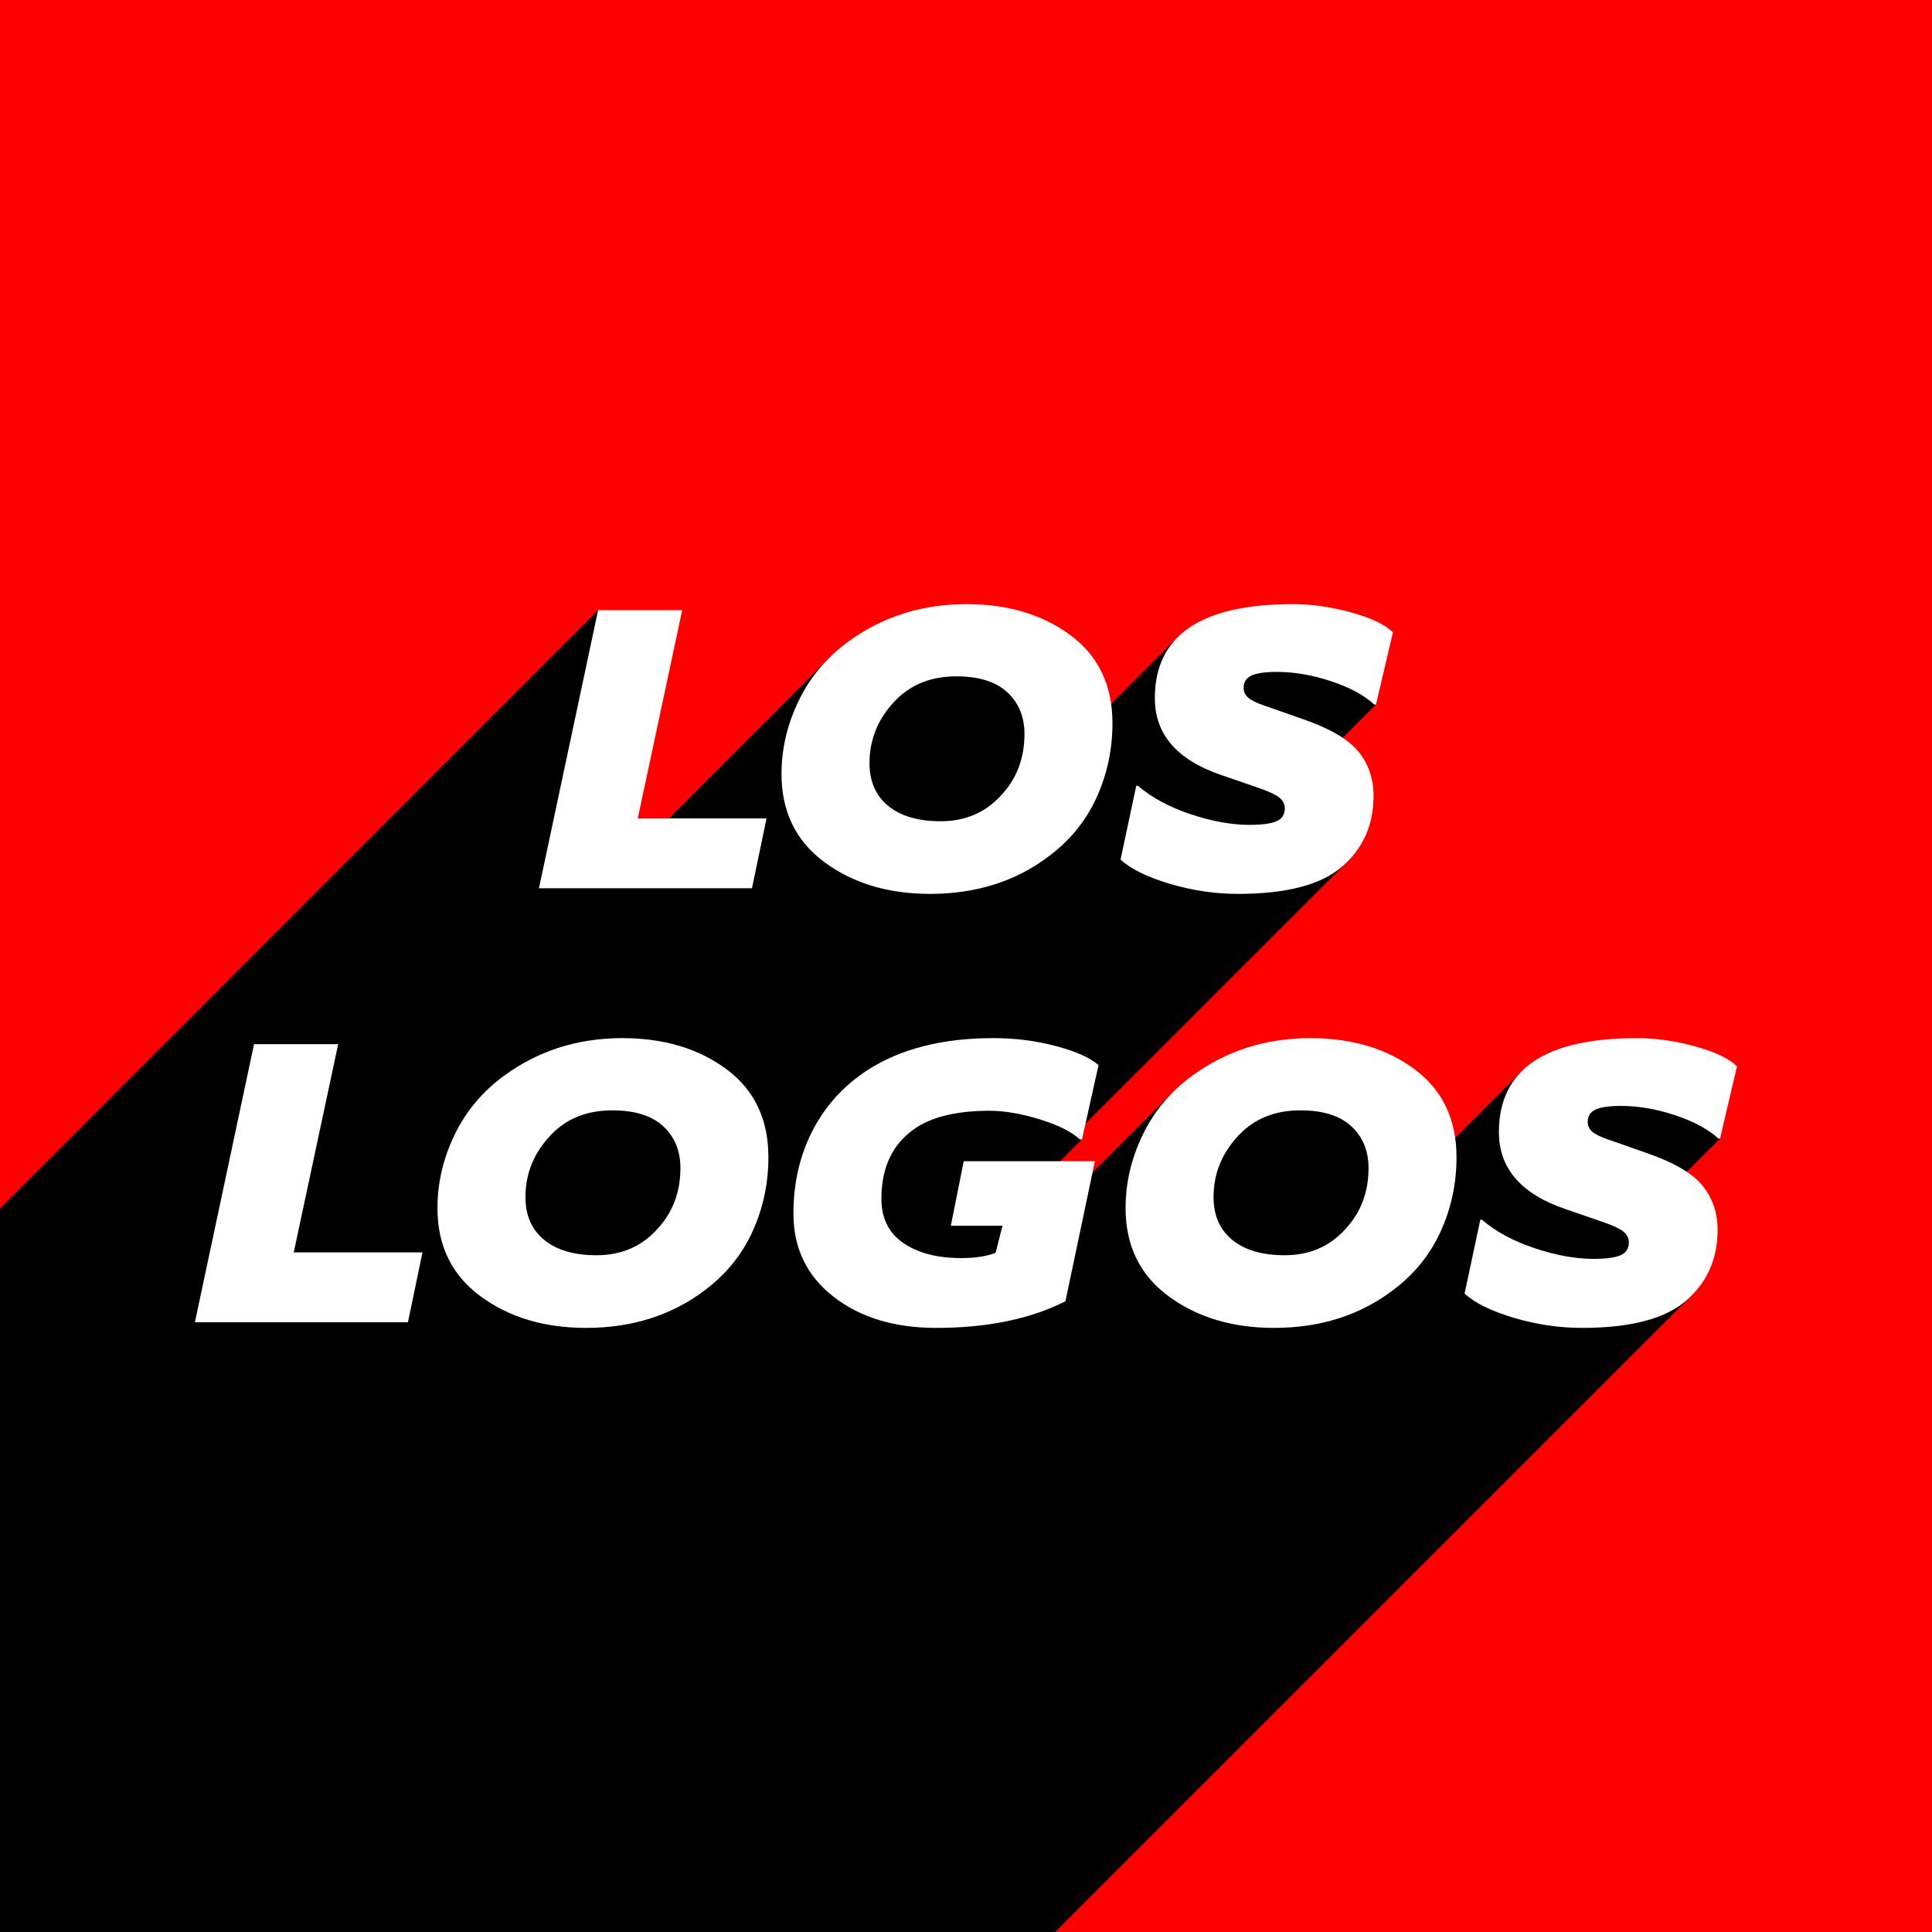 <?xml version="1.0" encoding="utf-8"?>
<!-- Generator: Adobe Illustrator 16.0.0, SVG Export Plug-In . SVG Version: 6.00 Build 0)  -->
<!DOCTYPE svg PUBLIC "-//W3C//DTD SVG 1.1//EN" "http://www.w3.org/Graphics/SVG/1.1/DTD/svg11.dtd">
<svg version="1.1" id="Layer_1" xmlns="http://www.w3.org/2000/svg" xmlns:xlink="http://www.w3.org/1999/xlink" x="0px" y="0px"
	 width="1080px" height="1080px" viewBox="0 0 1080 1080" enable-background="new 0 0 1080 1080" xml:space="preserve">
<g>
	<rect fill="#FF0000" width="1080" height="1080"/>
	<polygon points="589.883,1080 945.596,724.286 914.938,683.064 961.514,636.488 924.071,603.064 868.728,621.117 851.514,598.051 
		776.139,673.45 758.737,605.986 656.105,610.079 593.975,672.24 580.319,661.459 604.839,636.939 601.01,633.918 753.244,481.684 
		722.599,440.479 769.195,393.881 731.719,360.461 676.375,378.514 659.162,355.448 585.335,429.312 567.976,362.009 
		465.344,366.103 342.259,489.248 325.653,487.67 334.35,341.104 0,675.615 0,916.61 0,1080 340.942,1080 	"/>
	<g>
		<g>
			<path fill="#FFFFFF" d="M420.373,496.531h-119.09l33.059-155.444h47.033l-24.849,116.414h71.967L420.373,496.531z"/>
		</g>
		<g>
			<path fill="#FFFFFF" d="M621.871,404.257c0,14.743-2.971,28.617-8.91,41.625c-5.944,13.011-14.854,23.953-26.734,32.826
				c-18.5,13.988-40.609,20.981-66.329,20.981c-23.315,0-42.979-5.901-58.998-17.71c-16.017-11.805-24.026-28.236-24.026-49.296
				c0-13.987,3.158-27.559,9.476-40.722c6.316-13.159,15.49-24.175,27.524-33.051c19.249-14.136,41.359-21.207,66.329-21.207
				c23.159,0,42.561,5.792,58.206,17.372C614.049,366.659,621.871,383.05,621.871,404.257z M572.689,410.349
				c0-9.624-3.197-17.407-9.589-23.351c-6.395-5.939-15.904-8.912-28.538-8.912c-14.14,0-25.571,4.59-34.293,13.762
				c-9.477,9.927-14.213,21.511-14.213,34.745c0,10.229,3.496,18.199,10.49,23.914c6.994,5.717,16.729,8.573,29.215,8.573
				c13.686,0,24.892-4.737,33.616-14.213C568.251,435.543,572.689,424.037,572.689,410.349z"/>
		</g>
		<g>
			<path fill="#FFFFFF" d="M626.385,480.513l8.798-41.286h0.902c7.672,6.621,17.485,11.922,29.442,15.905
				c11.956,3.987,22.899,5.979,32.826,5.979c7.068,0,12.145-0.678,15.229-2.031c3.082-1.354,4.624-3.758,4.624-7.219
				c0-2.404-1.055-4.435-3.157-6.092c-2.107-1.653-6.018-3.458-11.732-5.414l-20.304-6.994
				c-24.97-8.422-37.451-22.787-37.451-43.091c0-35.043,25.72-52.566,77.156-52.566c10.527,0,21.396,1.544,32.603,4.625
				c11.202,3.084,18.985,6.806,23.35,11.167l-9.476,40.384h-0.902c-5.719-5.263-13.802-9.624-24.253-13.085
				c-10.456-3.458-20.495-5.189-30.119-5.189c-6.619,0-11.393,0.677-14.326,2.03c-2.934,1.354-4.399,3.687-4.399,6.994
				c0,2.108,0.864,3.913,2.595,5.415c1.727,1.505,4.85,3.01,9.363,4.512l21.206,7.445c15.19,5.267,25.569,11.358,31.135,18.275
				c5.562,6.919,8.348,15.115,8.348,24.59c0,16.245-5.867,29.442-17.599,39.594c-11.73,10.153-31.134,15.229-58.206,15.229
				c-12.785,0-25.493-1.882-38.128-5.64C641.274,490.292,632.1,485.78,626.385,480.513z"/>
		</g>
		<g>
			<path fill="#FFFFFF" d="M228.043,739.141h-119.09l33.059-155.444h47.033l-24.849,116.415h71.967L228.043,739.141z"/>
		</g>
		<g>
			<path fill="#FFFFFF" d="M429.542,646.867c0,14.742-2.971,28.618-8.91,41.625c-5.945,13.012-14.855,23.952-26.735,32.824
				c-18.5,13.988-40.61,20.982-66.329,20.982c-23.315,0-42.979-5.9-58.998-17.711c-16.017-11.804-24.026-28.234-24.026-49.294
				c0-13.987,3.158-27.56,9.476-40.723c6.316-13.16,15.489-24.175,27.524-33.052c19.249-14.136,41.359-21.205,66.329-21.205
				c23.159,0,42.561,5.79,58.206,17.369C421.72,609.268,429.542,625.659,429.542,646.867z M380.361,652.959
				c0-9.625-3.197-17.408-9.589-23.351c-6.395-5.939-15.904-8.912-28.538-8.912c-14.14,0-25.571,4.59-34.293,13.763
				c-9.477,9.926-14.212,21.51-14.212,34.743c0,10.229,3.496,18.2,10.49,23.915c6.994,5.719,16.729,8.574,29.215,8.574
				c13.685,0,24.892-4.738,33.616-14.215C375.921,678.152,380.361,666.647,380.361,652.959z"/>
		</g>
		<g>
			<path fill="#FFFFFF" d="M595.589,727.408c-19.554,9.928-43.619,14.891-72.193,14.891c-23.464,0-42.641-5.826-57.531-17.484
				c-14.89-11.653-22.335-27.107-22.335-46.363c0-17.145,3.57-32.635,10.716-46.475c7.142-13.834,17.407-25.115,30.795-33.842
				c18.5-11.878,41.885-17.82,70.165-17.82c12.329,0,24.101,1.503,35.307,4.511c11.203,3.01,19.064,6.543,23.575,10.603
				l-9.249,41.512h-1.127c-4.816-4.359-12.375-8.12-22.675-11.28c-10.305-3.158-19.593-4.736-27.862-4.736
				c-17.298,0-30.76,3.01-40.383,9.023c-13.39,8.573-20.079,21.962-20.079,40.158c0,10.829,4.061,19.063,12.182,24.704
				c8.122,5.641,18.952,8.461,32.488,8.461c7.818,0,14.212-0.977,19.177-2.934l3.836-15.115h-28.88l7.221-36.098h73.322
				L595.589,727.408z"/>
		</g>
		<g>
			<path fill="#FFFFFF" d="M814.2,646.867c0,14.742-2.971,28.618-8.91,41.625c-5.944,13.012-14.854,23.952-26.734,32.824
				c-18.5,13.988-40.609,20.982-66.329,20.982c-23.315,0-42.979-5.9-58.998-17.711c-16.017-11.804-24.025-28.234-24.025-49.294
				c0-13.987,3.158-27.56,9.476-40.723c6.316-13.16,15.489-24.175,27.524-33.052c19.249-14.136,41.359-21.205,66.329-21.205
				c23.159,0,42.561,5.79,58.206,17.369C806.378,609.268,814.2,625.659,814.2,646.867z M765.019,652.959
				c0-9.625-3.197-17.408-9.589-23.351c-6.395-5.939-15.904-8.912-28.538-8.912c-14.14,0-25.571,4.59-34.293,13.763
				c-9.477,9.926-14.213,21.51-14.213,34.743c0,10.229,3.496,18.2,10.49,23.915c6.993,5.719,16.729,8.574,29.215,8.574
				c13.686,0,24.892-4.738,33.616-14.215C760.579,678.152,765.019,666.647,765.019,652.959z"/>
		</g>
		<g>
			<path fill="#FFFFFF" d="M818.714,723.123l8.798-41.287h0.902c7.672,6.621,17.485,11.922,29.442,15.906
				c11.956,3.986,22.899,5.979,32.826,5.979c7.068,0,12.145-0.676,15.229-2.029c3.081-1.355,4.624-3.76,4.624-7.221
				c0-2.404-1.055-4.436-3.158-6.092c-2.106-1.652-6.017-3.459-11.731-5.414l-20.304-6.994
				c-24.97-8.421-37.451-22.787-37.451-43.092c0-35.043,25.719-52.564,77.156-52.564c10.527,0,21.396,1.542,32.603,4.624
				c11.202,3.084,18.985,6.806,23.35,11.167l-9.476,40.383h-0.902c-5.719-5.263-13.803-9.622-24.253-13.085
				c-10.456-3.456-20.495-5.188-30.12-5.188c-6.618,0-11.392,0.678-14.325,2.03c-2.934,1.354-4.4,3.688-4.4,6.994
				c0,2.107,0.865,3.914,2.596,5.413c1.727,1.507,4.85,3.012,9.363,4.514l21.206,7.445c15.19,5.266,25.569,11.357,31.135,18.275
				c5.562,6.919,8.348,15.113,8.348,24.59c0,16.244-5.867,29.441-17.599,39.594c-11.73,10.152-31.134,15.229-58.206,15.229
				c-12.785,0-25.493-1.881-38.128-5.639C833.604,732.9,824.428,728.389,818.714,723.123z"/>
		</g>
	</g>
</g>
</svg>
